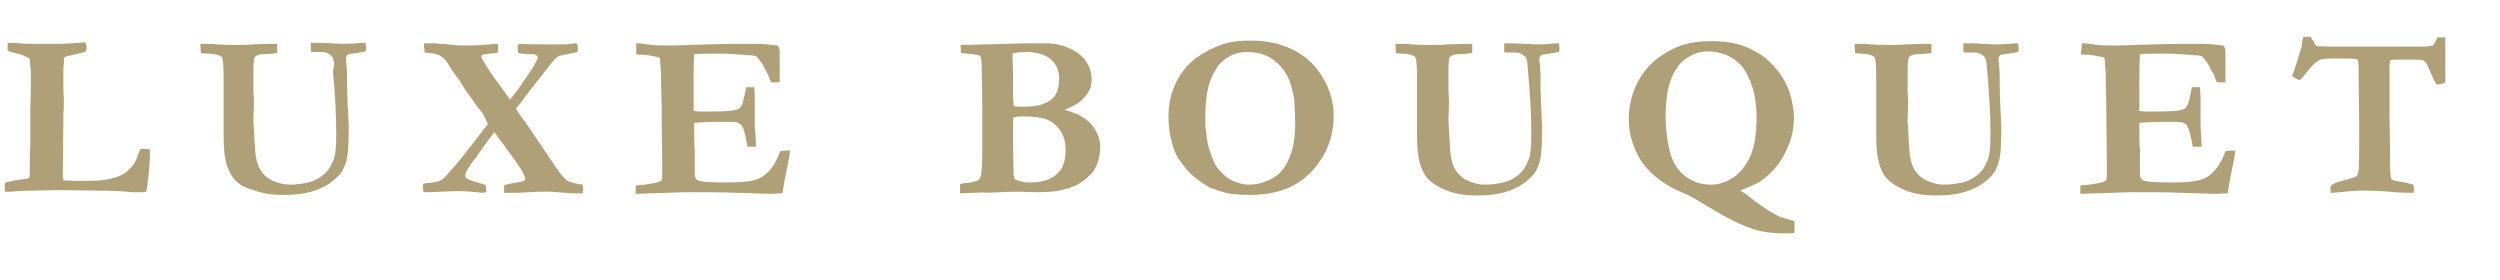 <?xml version="1.0" encoding="utf-8"?>
<!-- Generator: Adobe Illustrator 28.0.0, SVG Export Plug-In . SVG Version: 6.00 Build 0)  -->
<svg version="1.1" id="Layer_1" xmlns="http://www.w3.org/2000/svg" xmlns:xlink="http://www.w3.org/1999/xlink" x="0px" y="0px"
	 viewBox="0 0 461.7 51.8" style="enable-background:new 0 0 461.7 51.8;" xml:space="preserve">
<style type="text/css">
	.st0{enable-background:new    ;}
	.st1{fill:#B0A078;}
</style>
<g class="st0">
	<path class="st1" d="M1,33.7c0.4-0.1,1.1-0.2,1.9-0.4c0.8-0.1,1.3-0.2,1.4-0.2c0.6,0,0.9-0.1,1.1-0.3c0.1-0.3,0.1-0.6,0.1-0.8
		l0-2.7l0.1-2.8v-1.8l0-2.1l0-2.2l0.1-4.7l0-2.1v-0.3c-0.1-1.5-0.2-2.3-0.3-2.5c-0.1-0.1-0.5-0.3-1.2-0.6c-0.1,0-0.3-0.1-0.8-0.3
		C3,9.9,2.7,9.8,2.4,9.7c-0.5-0.1-0.8-0.3-1-0.4c0-0.4,0-0.7,0-0.8c0-0.1,0-0.3,0-0.5c0.1-0.1,0.3-0.1,0.4-0.1
		c0.3,0,1.6,0.1,3.7,0.2l3,0l2.3,0c1,0,2.2-0.1,3.8-0.2c0.5,0,0.7-0.1,0.8-0.1c0.2,0,0.4,0.1,0.4,0.2c0.1,0.2,0.2,0.4,0.2,0.8
		c0,0.3-0.1,0.6-0.2,0.7c-0.1,0.1-0.4,0.2-0.9,0.3l-2.6,0.6c-0.1,0-0.2,0.1-0.4,0.2c-0.1,0.1-0.1,0.2-0.1,0.3l0,0.6l-0.1,1.3v0.4
		v0.2c0,0.1,0,0.5,0,1.2c0,0.2,0,0.4,0,0.6c0,0.2,0,0.6,0,1.1c0,0.8,0.1,1.6,0.1,2.2c0,0.7,0,1.6-0.1,2.5c0,0.4,0,0.8,0,1.4
		l-0.1,10.1c0,0.4,0.1,0.7,0.2,0.8l2,0.1l1.3,0l1.3,0c2.3,0,4.1-0.3,5.4-0.8c1-0.4,1.6-0.8,1.9-1.2c0.5-0.4,0.9-0.9,1.2-1.4
		c0.3-0.5,0.6-1.3,1-2.5h0.7c0.3,0,0.7,0,1.1,0.1v0.6c0,1-0.1,2.8-0.4,5.3c-0.1,1-0.2,1.6-0.3,1.9c-0.3,0.1-0.5,0.1-0.6,0.1h-0.8
		l-1.1,0c-0.1,0-1-0.1-2.5-0.2c-0.3,0-1.6-0.1-4.1-0.1s-4.8-0.1-7.1-0.1l-4.3,0.1c-1.7,0-3.2,0.1-4.7,0.2H1.3c-0.1,0-0.2,0-0.4,0
		c0-0.2,0-0.3,0-0.4C0.8,34.4,0.9,34,1,33.7z"/>
	<path class="st1" d="M37.1,9.8l-0.1-1.7c0.3,0,0.5,0,0.8,0c0.7,0,1.5,0,2.2,0.1c1.9,0.1,3,0.1,3.3,0.1c1.1,0,2.2,0,3.3-0.1
		c1.1,0,2-0.1,2.9-0.1s1.4,0,1.7,0l0,0.3l0,1.2v0.2c-0.8,0.1-1.6,0.2-2.5,0.2c-0.8,0-1.3,0.2-1.6,0.5c-0.2,0.2-0.3,1-0.3,2.5
		c0,0.5,0,0.8,0,1.1l0,0.8l0,2l0.1,1.7l-0.1,3.7l0.3,5.3c0.1,1.5,0.4,2.8,1,3.8c0.5,0.8,1.1,1.3,1.9,1.8c1.2,0.6,2.4,0.9,3.5,0.9
		c1.4,0,2.6-0.2,3.8-0.5c0.7-0.2,1.3-0.5,2-1c0.6-0.4,1-0.9,1.3-1.2c0.5-0.8,0.9-1.5,1.1-2.2c0.3-0.9,0.4-2.4,0.4-4.4
		c0-3.4-0.2-7.3-0.6-11.6L61.7,12c0-0.8-0.2-1.4-0.5-1.7c-0.5-0.4-1-0.7-1.5-0.7l-2,0l-0.3-0.1l0-1.6h1.7l4.1,0.2
		c1.4,0,2.7-0.1,3.9-0.2l0.4,0c0.1,0.5,0.1,0.8,0.1,1c0,0.2,0,0.3-0.1,0.6c-0.5,0.1-1.1,0.2-1.7,0.3c-0.9,0.1-1.5,0.2-1.6,0.3
		c-0.2,0.2-0.3,0.4-0.3,0.8c0,0.3,0,0.6,0.1,1.1c0,0.4,0.1,1,0.1,1.8c0,0.5,0,0.9,0,1.2c0,0.3,0,0.6,0,0.9c0,1,0.1,2.1,0.1,3.1
		l0.2,4.3c0,2.9-0.1,4.8-0.3,5.8c-0.2,1-0.5,1.7-0.8,2.3c-0.5,0.9-1.3,1.6-2.2,2.3c-1,0.7-2.2,1.3-3.6,1.7c-1.4,0.4-3.1,0.6-5.1,0.6
		c-2.2,0-4.1-0.3-5.6-0.9C45.2,34.7,44,34,43.2,33c-0.8-1-1.3-2.2-1.6-3.7c-0.2-1-0.3-2.5-0.3-4.5V14.7c0-2.4-0.1-3.7-0.3-4.1
		c-0.3-0.4-1.3-0.7-2.9-0.7C37.7,9.9,37.4,9.8,37.1,9.8z"/>
	<path class="st1" d="M78.3,8c0.5,0,0.9,0,1.2,0c0.3,0,0.6,0,0.8,0l1.1,0.1l0.5,0c0.1,0,0.3,0,0.8,0.1c0.8,0.1,1.9,0.2,3.4,0.2
		c1.8,0,3.6-0.1,5.2-0.3c0.2,0,0.5,0,0.7,0.1c0,0.5,0,0.9,0,1.4c-0.2,0.1-0.4,0.2-0.4,0.2L89.6,10c-0.2,0-0.4,0.1-0.7,0.2
		c0,0.3,0,0.4,0.1,0.6c1,1.8,2,3.2,2.9,4.4l2.1,2.9l0.2,0.3l1.2-1.5l2.6-3.8c0.6-0.9,1-1.7,1.2-2.1c0.1-0.1,0.1-0.3,0.1-0.4
		l-0.1-0.3c-0.3-0.2-0.5-0.3-0.7-0.3c-0.1,0-0.4,0-0.8,0c-0.7,0-1.4-0.1-2-0.2c0-0.3-0.1-0.5-0.1-0.6c0-0.1,0-0.2,0-0.5
		c0-0.1,0-0.3,0-0.5c0.2,0,0.3,0,0.4-0.1c1.3,0.1,3.9,0.1,7.9,0.1c0.5,0,1,0,1.4-0.1c0.4,0,0.6-0.1,0.7-0.1c0.1,0,0.4,0,0.6,0.1
		c0.1,0.3,0.1,0.5,0.1,0.8c0,0.1,0,0.4,0,0.7l-3.3,0.7c-0.3,0.1-0.6,0.3-0.9,0.6s-1.2,1.4-2.6,3.2l-3.1,4c-0.4,0.5-0.6,0.9-0.9,1.2
		s-0.4,0.5-0.6,0.8l0.3,0.5c0.8,1.1,1.6,2.2,2.4,3.4l4.2,6.2c1.1,1.7,1.9,2.7,2.5,3.1c0.4,0.3,1.4,0.6,2.9,0.8
		c0,0.3,0.1,0.5,0.1,0.6c0,0.1,0,0.3-0.1,0.8l0.1,0.2l-1.5,0c-0.3,0-1,0-1.9-0.1l-2.6-0.2l-0.3,0c-0.3,0-0.5,0-0.6,0
		c-0.9,0-1.9,0-3.2,0.1c-1.2,0.1-2.1,0.1-2.7,0.1c-0.4,0-1,0-1.8,0v-0.6c0-0.3,0-0.5,0-0.8c1.1-0.3,2.2-0.5,3.4-0.7
		c0.2-0.1,0.3-0.2,0.5-0.3l0-0.2c0-0.1,0-0.3-0.1-0.4c-0.1-0.3-0.3-0.7-0.6-1.2c-0.6-1-1.5-2.2-2.5-3.6l-2.5-3.4
		c-0.3,0.4-1.5,1.9-3.4,4.7c-0.6,0.7-1.2,1.5-1.6,2.3c-0.3,0.5-0.4,0.9-0.4,1l0,0.2l0.3,0.4c0.5,0.2,1.2,0.5,2,0.7
		c0.8,0.2,1.3,0.4,1.5,0.5l0.1,1v0.1l0,0.2c-0.4,0.1-0.7,0.1-0.8,0.1c-0.2,0-0.9-0.1-2-0.2c-0.4,0-1.1-0.1-2.1-0.1l-1,0l-4.7,0.2
		c-0.1,0-0.4,0-1,0l-0.1-1c0-0.1,0-0.3,0.1-0.6c0.2,0,0.5-0.1,0.9-0.1c1.1-0.1,2-0.3,2.5-0.6c0.2-0.1,0.7-0.6,1.3-1.3
		c1-1.1,1.9-2.2,2.7-3.2c0.5-0.6,0.8-1.1,1.1-1.4c0.8-1,1.9-2.5,3.4-4.4L89.2,21c-0.9-1.1-1.6-2-2.1-2.8l-1.3-1.8
		c-0.5-0.8-0.8-1.3-0.9-1.5c-0.7-0.9-1.5-2-2.4-3.5c-0.4-0.5-0.8-0.9-1.4-1.2c-0.6-0.3-1.5-0.4-2.7-0.5V9.4c0-0.2,0-0.3,0-0.3
		c-0.1-0.3-0.1-0.4-0.1-0.5L78.3,8z"/>
	<path class="st1" d="M117.5,8c0.8,0,1.5,0.1,2.1,0.2c1.1,0.2,2.4,0.2,3.9,0.2c0.5,0,1.8,0,3.9-0.1c3.2-0.1,6-0.2,8.6-0.2l3.8,0
		c0.9,0,2.1,0.1,3.8,0.3c0.3,0.3,0.4,0.7,0.4,1.1v4.4l0,0.9c0,0.1,0,0.2,0,0.4l-0.9,0c-0.1,0-0.4,0-0.7,0c-0.1-0.3-0.3-0.7-0.5-1.3
		l-0.8-1.5c-0.3-0.6-0.8-1.3-1.4-2c-0.4-0.1-0.8-0.2-1.4-0.2c-0.1,0-0.6,0-1.3-0.1c-1.3-0.1-2.7-0.2-4.2-0.2c-1.7,0-3.3,0-4.6,0.1
		c0,0.4-0.1,1.7-0.1,4.2l0,3.6v2.7c0.4,0,0.7,0.1,0.9,0.1c2.5,0,4.3,0,5.4-0.1c1.1-0.1,1.7-0.2,2-0.4c0.3-0.2,0.5-0.5,0.7-0.9
		c0.1-0.3,0.4-1.4,0.7-3.1l0.3,0l1.2,0c0.1,1.3,0.1,2.2,0.1,2.9c0,1.5,0,2.4,0,2.9c0,0.4,0,0.8,0,1c0,0.4,0,1,0.1,1.8
		s0.1,1.5,0.1,1.9v0.5h-1.5c-0.1-0.2-0.2-0.7-0.3-1.4c-0.3-1.3-0.5-2.1-0.8-2.5c-0.2-0.3-0.5-0.4-0.9-0.6c-0.3-0.1-1.3-0.1-3.1-0.1
		c-2.1,0-3.8,0.1-4.8,0.2c0,0.4,0,0.6,0,0.7c0,1.7,0,3.1,0.1,4.2l0,4.6c0,0.5,0.2,0.9,0.6,1.1c0.6,0.3,2.4,0.4,5.3,0.4
		c2,0,3.6-0.1,5-0.4c0.9-0.2,1.8-0.7,2.5-1.4c1-0.9,1.8-2.3,2.4-4c0.4,0,0.8-0.1,1.1-0.1c0.2,0,0.4,0,0.7,0c0,0.4-0.1,0.7-0.1,0.9
		l-0.1,0.6l-0.8,4l-0.4,2.4c-0.9,0-1.7,0.1-2.2,0.1c-0.8,0-2.9-0.1-6.4-0.2c-2.4-0.1-5.3-0.1-8.8-0.1c-1.7,0-3.8,0.1-6.3,0.2H120
		l-2.6,0.1v-1.5c0.3-0.1,0.8-0.1,1.6-0.2c1.5-0.2,2.5-0.4,3.1-0.7c0.2-0.4,0.2-0.9,0.2-1.5c0-0.2,0-0.7,0-1.2l0-0.7l-0.1-8l0-2.4
		l-0.1-3.4l0-2.4l-0.2-2.6c0-0.1,0-0.2,0-0.4c-0.1-0.2-0.4-0.3-0.6-0.3c-0.2,0-0.4-0.1-0.6-0.1c-0.8-0.2-1.6-0.3-2.3-0.3
		c-0.3,0-0.6,0-0.9-0.1L117.5,8z"/>
	<path class="st1" d="M177.3,35.7l0-1.7c0.3-0.1,0.8-0.2,1.2-0.2c0.9-0.1,1.7-0.3,2.3-0.6c0.2-0.3,0.3-0.6,0.4-0.9
		c0.1-0.8,0.2-2,0.2-3.5l0-9c0-0.9,0-3.4-0.1-7.3c0-1.1-0.1-1.7-0.2-2c0-0.1-0.1-0.2-0.2-0.2c-0.2-0.2-0.7-0.2-1.3-0.3
		c-0.3,0-1-0.1-2.1-0.2l-0.1-1.5l4.8-0.1l6.9-0.2l0.8,0c0.2,0,0.3,0,0.5,0c0.1,0,0.5,0,1.1,0h1.4c1.1,0,2.2,0.1,3.5,0.5
		c0.4,0.1,1,0.4,1.7,0.7c0.7,0.4,1.3,0.8,1.9,1.4c0.5,0.6,0.9,1.2,1.2,1.9c0.3,0.7,0.4,1.4,0.4,2.2c0,0.9-0.2,1.6-0.6,2.3
		c-0.4,0.7-1,1.3-1.7,1.9c-0.4,0.3-1.3,0.8-2.7,1.4c2.1,0.5,3.8,1.4,4.9,2.6c1.1,1.3,1.7,2.7,1.7,4.3c0,0.9-0.2,1.9-0.5,2.9
		c-0.3,0.8-0.7,1.5-1.3,2.1c-0.8,0.9-1.7,1.5-2.6,2c-0.9,0.4-2.1,0.8-3.7,1.1c-0.8,0.1-2,0.2-3.6,0.2l-3.6-0.1
		c-1.5,0-3.3,0.1-5.5,0.2C181.6,35.5,180,35.6,177.3,35.7z M187.2,19.6c0.6,0.1,1.2,0.1,2,0.1c2.1,0,3.7-0.4,4.8-1.2
		c1.1-0.8,1.6-2.1,1.6-4.1c0-1.4-0.5-2.5-1.5-3.4c-1-0.9-2.6-1.4-4.7-1.4c-0.6,0-1.4,0.1-2.4,0.2c0,0.3,0,0.8,0,1.4
		c0.1,1.2,0.1,2.9,0.1,5.1l0,1.8C187.1,18.5,187.2,18.9,187.2,19.6z M187.4,33.1c0.9,0.4,1.8,0.6,2.6,0.6c1.6,0,2.9-0.2,3.9-0.7
		s1.8-1.2,2.2-2c0.5-0.9,0.7-2,0.7-3.3c0-1.4-0.3-2.4-0.8-3.3c-0.7-1.1-1.6-1.9-2.6-2.3c-1-0.4-2.5-0.6-4.5-0.6
		c-0.9,0-1.5,0.1-1.8,0.2v2.6l0,3.1l0.1,4.9C187.2,32.5,187.3,32.8,187.4,33.1z"/>
	<path class="st1" d="M215.8,21.4c0-1.8,0.3-3.5,1-5.3c0.5-1.3,1.2-2.4,2.1-3.5c0.9-1.1,2-2,3.4-2.8c1.3-0.8,2.7-1.4,4.1-1.8
		c1.4-0.4,3-0.5,4.7-0.5c2.9,0,5.5,0.6,7.7,1.7c2.2,1.1,3.9,2.6,5.1,4.5c1.6,2.4,2.4,5,2.4,7.7c0,4-1.4,7.4-4.1,10.3
		c-2.7,2.9-6.5,4.3-11.4,4.3c-1.2,0-2.3-0.1-3.4-0.2c-0.8-0.1-1.5-0.3-2.1-0.5c-1.1-0.4-1.7-0.6-1.8-0.6c-1.5-0.9-2.8-1.8-3.7-2.7
		c-0.9-0.9-1.7-2-2.4-3.1c-0.4-0.7-0.8-1.8-1.2-3.5C215.9,24.1,215.8,22.9,215.8,21.4z M230.2,9.6c-1.2,0-2.3,0.3-3.3,0.9
		c-0.9,0.6-1.7,1.2-2.1,1.9c-0.8,1.2-1.4,2.5-1.7,3.9c-0.3,1.4-0.5,3.1-0.5,5.1c0,1.2,0,2.1,0.1,2.6c0,0.2,0.1,0.5,0.1,0.9
		c0.1,1,0.3,1.8,0.4,2.3c0.6,1.8,1,2.9,1.3,3.3c0.4,0.7,1.1,1.4,1.9,2.1c0.4,0.4,1,0.7,1.8,1s1.6,0.5,2.4,0.5c1.5,0,2.9-0.4,4.3-1.1
		c1.3-0.7,2.4-1.9,3.1-3.6c0.8-1.7,1.2-3.9,1.2-6.7c0-1.1-0.1-2.7-0.2-4.6l-0.1-0.4c0-0.1-0.1-0.4-0.2-0.9c-0.5-2.3-1.5-4.1-3-5.3
		C234.3,10.2,232.5,9.6,230.2,9.6z"/>
	<path class="st1" d="M257.8,9.8l-0.1-1.7c0.3,0,0.5,0,0.8,0c0.7,0,1.5,0,2.2,0.1c1.9,0.1,3,0.1,3.3,0.1c1.1,0,2.2,0,3.3-0.1
		c1.1,0,2-0.1,2.9-0.1c0.8,0,1.4,0,1.7,0l0,0.3l0,1.2v0.2c-0.8,0.1-1.6,0.2-2.5,0.2c-0.8,0-1.3,0.2-1.6,0.5c-0.2,0.2-0.3,1-0.3,2.5
		c0,0.5,0,0.8,0,1.1l0,0.8l0,2l0.1,1.7l-0.1,3.7l0.3,5.3c0.1,1.5,0.4,2.8,1,3.8c0.5,0.8,1.1,1.3,1.9,1.8c1.2,0.6,2.4,0.9,3.5,0.9
		c1.4,0,2.6-0.2,3.8-0.5c0.7-0.2,1.3-0.5,2-1c0.6-0.4,1-0.9,1.3-1.2c0.5-0.8,0.9-1.5,1.1-2.2c0.3-0.9,0.4-2.4,0.4-4.4
		c0-3.4-0.2-7.3-0.6-11.6l-0.1-1.1c0-0.8-0.2-1.4-0.5-1.7c-0.5-0.4-1-0.7-1.5-0.7l-2,0l-0.3-0.1l0-1.6h1.7l4.1,0.2
		c1.4,0,2.7-0.1,3.9-0.2l0.4,0c0.1,0.5,0.1,0.8,0.1,1c0,0.2,0,0.3-0.1,0.6c-0.5,0.1-1.1,0.2-1.7,0.3c-0.9,0.1-1.5,0.2-1.6,0.3
		c-0.2,0.2-0.3,0.4-0.3,0.8c0,0.3,0,0.6,0.1,1.1c0,0.4,0.1,1,0.1,1.8c0,0.5,0,0.9,0,1.2c0,0.3,0,0.6,0,0.9c0,1,0.1,2.1,0.1,3.1
		l0.2,4.3c0,2.9-0.1,4.8-0.3,5.8c-0.2,1-0.5,1.7-0.8,2.3c-0.5,0.9-1.3,1.6-2.2,2.3c-1,0.7-2.2,1.3-3.6,1.7s-3.1,0.6-5.1,0.6
		c-2.2,0-4.1-0.3-5.6-0.9s-2.8-1.4-3.6-2.3c-0.8-1-1.3-2.2-1.6-3.7c-0.2-1-0.3-2.5-0.3-4.5V14.7c0-2.4-0.1-3.7-0.3-4.1
		c-0.3-0.4-1.3-0.7-2.9-0.7C258.3,9.9,258,9.8,257.8,9.8z"/>
	<path class="st1" d="M321.4,35.2c0.7,0.4,1.2,0.8,1.5,1c2,1.6,3.9,2.9,5.5,3.7c0.7,0.3,1.7,0.6,3,0.9c0,0.6,0,1,0,1.3
		c0,0.3,0,0.6,0,0.9c-0.4,0.1-0.7,0.1-1.1,0.1c-2,0-3.7-0.1-5.1-0.4c-1-0.2-2.3-0.7-4-1.4c-1.7-0.8-3.9-2-6.7-3.7
		c-1.3-0.8-2.5-1.5-3.5-1.9c-2.2-0.9-4-2-5.5-3.3c-1.4-1.2-2.6-2.7-3.4-4.5c-0.8-1.8-1.3-3.7-1.3-5.8c0-2.6,0.6-5.1,1.9-7.4
		c1.3-2.3,3.3-4.2,6.1-5.6c1.9-1,4.3-1.5,7.2-1.5c2.3,0,4.2,0.3,5.8,0.8c1.6,0.6,2.9,1.3,4.1,2.2c1.1,0.9,2.1,2,2.9,3.1
		c0.8,1.1,1.4,2.4,1.8,3.7c0.4,1.4,0.7,2.8,0.7,4.3c0,1.7-0.3,3.4-0.9,4.9c-0.6,1.5-1.3,2.9-2.2,4c-0.9,1.1-2,2.1-3.2,3
		C324,34.1,322.9,34.6,321.4,35.2z M316.1,34.1c1,0,2.2-0.3,3.5-1c1.3-0.7,2.4-1.9,3.4-3.7c0.9-1.8,1.4-4.3,1.4-7.5
		c0-2.4-0.3-4.4-0.8-5.9c-0.5-1.5-1.1-2.7-1.7-3.5c-0.6-0.8-1.4-1.5-2.4-2c-1.3-0.7-2.6-1-3.9-1c-1.2,0-2.2,0.2-3,0.6
		c-1.2,0.6-2.2,1.4-2.8,2.3c-0.9,1.3-1.5,2.8-1.8,4.4c-0.3,1.7-0.4,3.3-0.4,4.8c0,1.7,0.2,3.4,0.5,5.1c0.3,1.7,0.8,3.1,1.5,4.1
		s1.5,1.8,2.7,2.4C313.3,33.8,314.6,34.1,316.1,34.1z"/>
	<path class="st1" d="M342.6,9.8l-0.1-1.7c0.3,0,0.5,0,0.8,0c0.7,0,1.5,0,2.2,0.1c1.9,0.1,3,0.1,3.3,0.1c1.1,0,2.2,0,3.3-0.1
		c1.1,0,2-0.1,2.9-0.1c0.8,0,1.4,0,1.7,0l0,0.3l0,1.2v0.2c-0.8,0.1-1.6,0.2-2.5,0.2c-0.8,0-1.3,0.2-1.6,0.5c-0.2,0.2-0.3,1-0.3,2.5
		c0,0.5,0,0.8,0,1.1l0,0.8l0,2l0.1,1.7l-0.1,3.7l0.3,5.3c0.1,1.5,0.4,2.8,1,3.8c0.5,0.8,1.1,1.3,1.9,1.8c1.2,0.6,2.4,0.9,3.5,0.9
		c1.4,0,2.6-0.2,3.8-0.5c0.7-0.2,1.3-0.5,2-1c0.6-0.4,1-0.9,1.3-1.2c0.5-0.8,0.9-1.5,1.1-2.2c0.3-0.9,0.4-2.4,0.4-4.4
		c0-3.4-0.2-7.3-0.6-11.6l-0.1-1.1c0-0.8-0.2-1.4-0.5-1.7c-0.5-0.4-1-0.7-1.5-0.7l-2,0l-0.3-0.1l0-1.6h1.7l4.1,0.2
		c1.4,0,2.7-0.1,3.9-0.2l0.4,0c0.1,0.5,0.1,0.8,0.1,1c0,0.2,0,0.3-0.1,0.6c-0.5,0.1-1.1,0.2-1.7,0.3c-0.9,0.1-1.5,0.2-1.6,0.3
		c-0.2,0.2-0.3,0.4-0.3,0.8c0,0.3,0,0.6,0.1,1.1c0,0.4,0.1,1,0.1,1.8c0,0.5,0,0.9,0,1.2c0,0.3,0,0.6,0,0.9c0,1,0.1,2.1,0.1,3.1
		l0.2,4.3c0,2.9-0.1,4.8-0.3,5.8s-0.5,1.7-0.8,2.3c-0.5,0.9-1.3,1.6-2.2,2.3c-1,0.7-2.2,1.3-3.6,1.7c-1.4,0.4-3.1,0.6-5.1,0.6
		c-2.2,0-4.1-0.3-5.6-0.9s-2.8-1.4-3.6-2.3s-1.3-2.2-1.6-3.7c-0.2-1-0.3-2.5-0.3-4.5V14.7c0-2.4-0.1-3.7-0.3-4.1
		c-0.3-0.4-1.3-0.7-2.9-0.7C343.2,9.9,342.9,9.8,342.6,9.8z"/>
	<path class="st1" d="M384.5,8c0.8,0,1.5,0.1,2.1,0.2c1.1,0.2,2.4,0.2,3.9,0.2c0.5,0,1.8,0,3.9-0.1c3.2-0.1,6-0.2,8.6-0.2l3.8,0
		c0.9,0,2.1,0.1,3.8,0.3c0.3,0.3,0.4,0.7,0.4,1.1v4.4l0,0.9c0,0.1,0,0.2,0,0.4l-0.9,0c-0.1,0-0.4,0-0.7,0c-0.1-0.3-0.3-0.7-0.5-1.3
		l-0.8-1.5c-0.3-0.6-0.8-1.3-1.4-2c-0.4-0.1-0.8-0.2-1.4-0.2c-0.1,0-0.6,0-1.3-0.1c-1.3-0.1-2.7-0.2-4.2-0.2c-1.7,0-3.3,0-4.6,0.1
		c0,0.4-0.1,1.7-0.1,4.2l0,3.6v2.7c0.4,0,0.7,0.1,0.9,0.1c2.5,0,4.3,0,5.4-0.1c1.1-0.1,1.7-0.2,2-0.4c0.3-0.2,0.5-0.5,0.7-0.9
		c0.1-0.3,0.4-1.4,0.7-3.1l0.3,0l1.2,0c0.1,1.3,0.1,2.2,0.1,2.9c0,1.5,0,2.4,0,2.9c0,0.4,0,0.8,0,1c0,0.4,0,1,0.1,1.8
		c0,0.8,0.1,1.5,0.1,1.9v0.5H405c-0.1-0.2-0.2-0.7-0.3-1.4c-0.3-1.3-0.5-2.1-0.8-2.5c-0.2-0.3-0.5-0.4-0.9-0.6
		c-0.3-0.1-1.3-0.1-3.1-0.1c-2.1,0-3.8,0.1-4.8,0.2c0,0.4,0,0.6,0,0.7c0,1.7,0,3.1,0.1,4.2l0,4.6c0,0.5,0.2,0.9,0.6,1.1
		c0.6,0.3,2.4,0.4,5.3,0.4c2,0,3.6-0.1,5-0.4c0.9-0.2,1.8-0.7,2.5-1.4c1-0.9,1.8-2.3,2.4-4c0.4,0,0.8-0.1,1.1-0.1c0.2,0,0.4,0,0.7,0
		c0,0.4-0.1,0.7-0.1,0.9l-0.1,0.6l-0.8,4l-0.4,2.4c-0.9,0-1.7,0.1-2.2,0.1c-0.8,0-2.9-0.1-6.4-0.2c-2.4-0.1-5.3-0.1-8.8-0.1
		c-1.7,0-3.8,0.1-6.3,0.2h-0.9l-2.6,0.1v-1.5c0.3-0.1,0.8-0.1,1.6-0.2c1.5-0.2,2.5-0.4,3.1-0.7c0.2-0.4,0.2-0.9,0.2-1.5
		c0-0.2,0-0.7,0-1.2l0-0.7l-0.1-8l0-2.4l-0.1-3.4l0-2.4l-0.2-2.6c0-0.1,0-0.2,0-0.4c-0.1-0.2-0.4-0.3-0.6-0.3
		c-0.2,0-0.4-0.1-0.6-0.1c-0.8-0.2-1.6-0.3-2.3-0.3c-0.3,0-0.6,0-0.9-0.1L384.5,8z"/>
	<path class="st1" d="M425.4,6.8h1.3c0.1,0.2,0.2,0.3,0.2,0.3c0.4,0.7,0.7,1.1,0.9,1.4c0.2,0,1.2,0.1,2.9,0.1c1.1,0,2.1,0,2.9,0
		l0.4,0l2.6,0l4.8,0h6.6l1.3-0.2c0.2-0.1,0.4-0.5,0.6-1c0.1-0.1,0.1-0.3,0.2-0.5l0.9,0c0.1,0,0.4,0,0.6,0c0,1,0,2.4,0,4.4l0,1.9
		l0,1.1c0,0.4,0,0.7-0.1,1c-0.6,0.2-1.1,0.3-1.5,0.3c-0.4-0.6-0.8-1.4-1.2-2.4c-0.4-1-0.7-1.6-0.8-1.7c-0.2-0.2-0.4-0.3-0.6-0.4
		c-0.3-0.1-1.8-0.1-4.5-0.1c-0.4,0-0.9,0-1.5,0.1c-0.1,0.6-0.1,1-0.1,1.4l0,2.8v6.2l0.1,6.7l0,2.8c0,1,0.1,1.7,0.3,2.2
		c0.2,0.1,0.6,0.2,1.3,0.3c0.1,0,0.6,0.1,1.6,0.3c0.4,0.1,0.8,0.2,1.1,0.3c0.1,0.5,0.1,0.8,0.1,0.9c0,0.1,0,0.3-0.1,0.6
		c-0.3,0-0.6,0-0.8,0c-1.5,0-2.7-0.1-3.7-0.2c-1-0.1-2.9-0.2-5.5-0.2c-0.4,0-1.7,0.1-3.7,0.3c-0.8,0.1-1.3,0.1-1.6,0.1
		c0-0.2,0-0.4,0-0.5l0-0.5v-0.2c0.3-0.4,0.9-0.7,1.8-0.9c1.5-0.4,2.5-0.7,3.1-1c0.1-0.3,0.2-0.6,0.3-1.1c0.1-1.7,0.1-4.4,0.1-8.1
		l-0.1-8c0-2.2,0-3.5-0.1-4c0-0.1-0.1-0.2-0.1-0.3c-0.1-0.1-0.2-0.1-0.3-0.1c-0.4-0.1-1.9-0.1-4.3-0.1c-1.3,0-2.2,0.1-2.7,0.4
		c-0.6,0.4-1.5,1.3-2.7,2.9c-0.4,0.5-0.6,0.7-0.8,0.7c-0.7-0.3-1.1-0.6-1.3-0.8c0.4-0.9,1-2.8,1.8-5.5
		C425.1,7.6,425.3,7.1,425.4,6.8z"/>
</g>
</svg>
